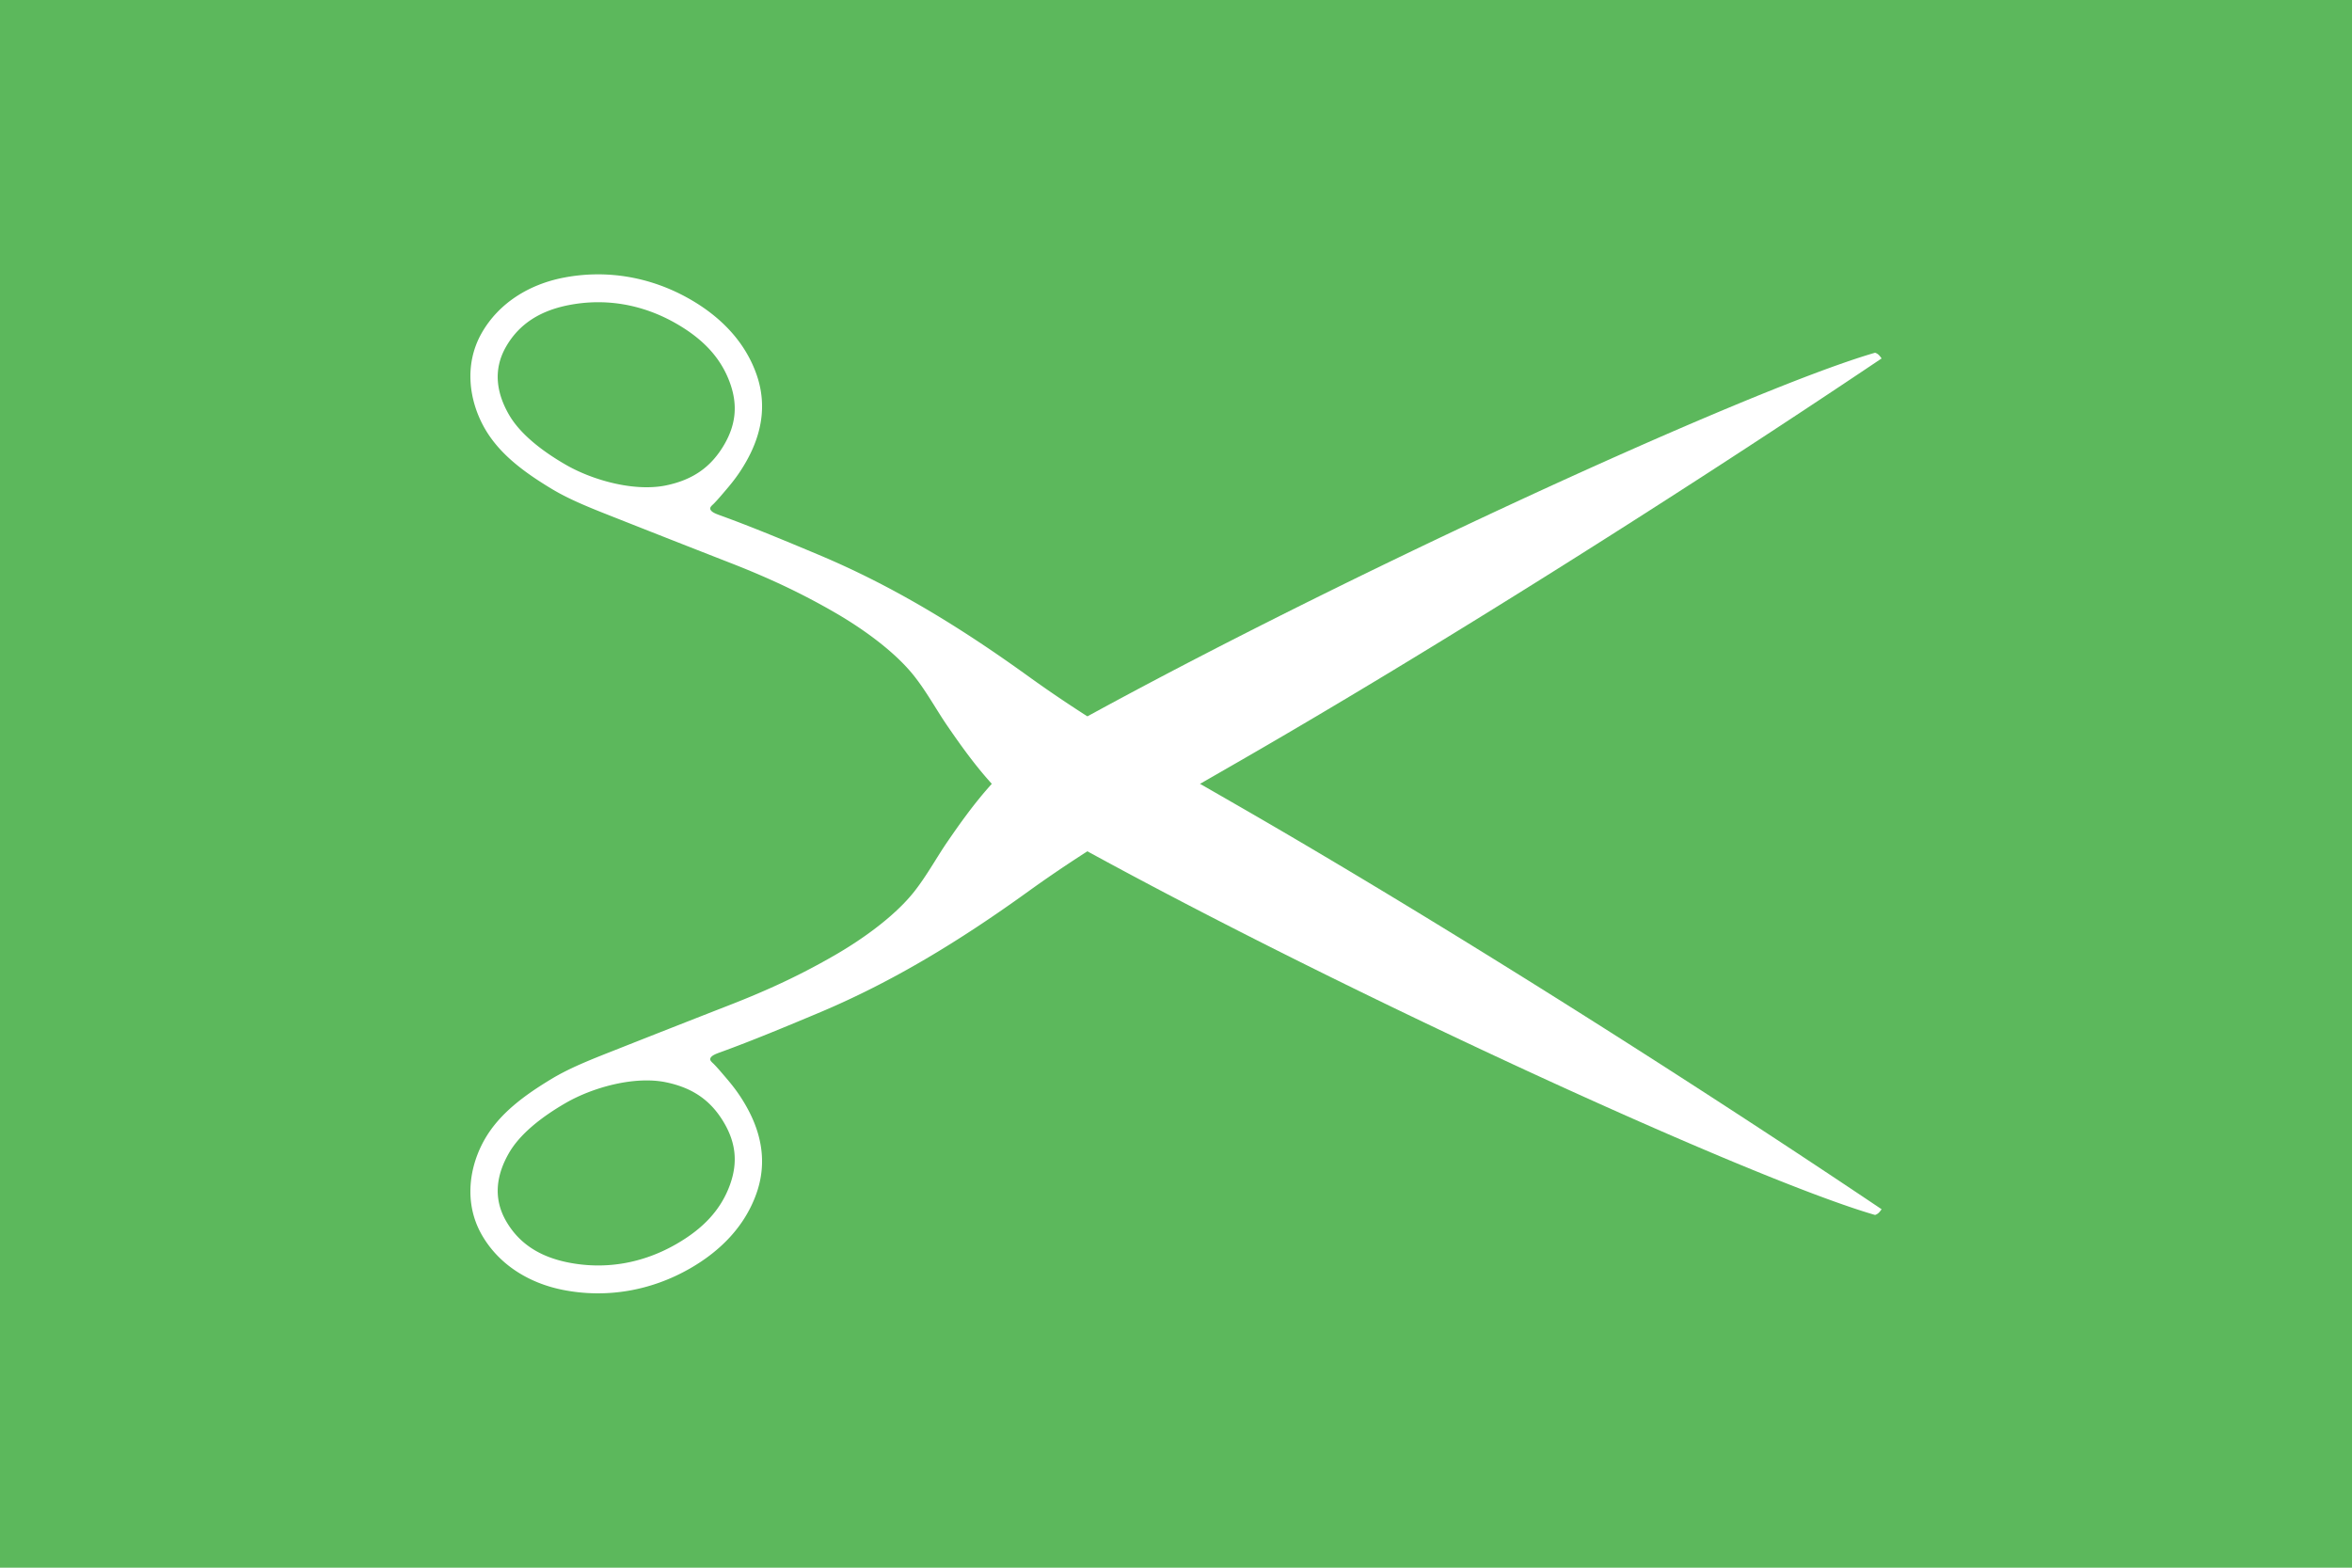 <svg xmlns="http://www.w3.org/2000/svg" viewBox="0 0 600 400"><g color="#000"><path d="M0 0h600v400H0z" style="marker:none" fill="#5cb85c" overflow="visible"/><g fill="#fff"><path d="M280.277 194.804l-6 10.392 3-5.196zm2.196 8.196l-10.392-6 5.196 3zM129.108 88.433c3.329-5.774 8.652-9.154 15.971-10.584 9.238-1.805 18.746-.307 27.532 4.772 6.676 3.86 11.28 8.606 13.623 15.125 2.066 5.747 1.384 10.729-1.424 15.6-3.422 5.935-8.17 9.094-14.855 10.496-7.965 1.67-18.628-1.217-25.658-5.281-6.508-3.763-11.734-8.068-14.417-12.687-3.232-5.563-4.167-11.553-.772-17.441zm27.88 43.673a6631.991 6631.991 0 0029.126 11.448c9.848 3.835 18.178 7.714 26.914 12.766 7.153 4.135 15.317 10.006 20.188 16.18 3.167 4.014 5.737 8.732 8.396 12.615 6.33 9.24 14.264 20.082 24.87 26.048 68.72 38.661 179.097 89.377 211.85 98.837.801-.265 1.165-.75 1.668-1.46-53.042-35.642-114.878-74.553-163.123-102.362-21.329-12.295-37.49-21.326-54.548-33.622-17.725-12.777-34.774-23.158-53.608-31.052-8.394-3.519-16.718-6.992-24.742-9.912-1.114-.405-2.508-.859-2.774-1.661-.182-.546.495-1.017.928-1.461.665-.684 1.298-1.4 1.977-2.195 2.032-2.376 3.946-4.517 6.105-8.262 4.415-7.658 5.383-15.226 2.703-22.68-2.976-8.279-9.105-14.48-16.742-18.896-10.19-5.892-21.59-7.703-32.452-5.581-8.749 1.709-16.414 6.43-20.78 14.005-4.723 8.192-3.25 17.627.802 24.601 3.737 6.433 9.949 11.029 17.024 15.293 4.789 2.886 10.496 5.09 16.218 7.351z" style="marker:none" overflow="visible"/><path style="marker:none" d="M280.277 205.196l-6-10.392 3 5.196zm2.196-8.196l-10.392 6 5.196-3zM129.108 311.567c3.329 5.774 8.652 9.154 15.971 10.584 9.238 1.805 18.746.307 27.532-4.772 6.676-3.86 11.28-8.606 13.623-15.125 2.066-5.747 1.384-10.729-1.424-15.6-3.422-5.935-8.17-9.094-14.855-10.496-7.965-1.67-18.628 1.217-25.658 5.281-6.508 3.763-11.734 8.068-14.417 12.687-3.232 5.563-4.167 11.553-.772 17.441zm27.88-43.673a6631.991 6631.991 0 0129.126-11.448c9.848-3.835 18.178-7.714 26.914-12.766 7.153-4.135 15.317-10.006 20.188-16.18 3.167-4.014 5.737-8.732 8.396-12.615 6.33-9.24 14.264-20.082 24.87-26.048C335.201 150.176 445.578 99.46 478.331 90c.801.265 1.165.75 1.668 1.46-53.042 35.642-114.878 74.553-163.123 102.362-21.329 12.295-37.49 21.326-54.548 33.622-17.725 12.777-34.774 23.158-53.608 31.052-8.394 3.519-16.718 6.992-24.742 9.912-1.114.405-2.508.859-2.774 1.661-.182.546.495 1.017.928 1.461.665.684 1.298 1.4 1.977 2.195 2.032 2.376 3.946 4.517 6.105 8.262 4.415 7.658 5.383 15.226 2.703 22.68-2.976 8.279-9.105 14.48-16.742 18.896-10.19 5.892-21.59 7.703-32.452 5.581-8.749-1.709-16.414-6.43-20.78-14.005-4.723-8.192-3.25-17.627.802-24.601 3.737-6.433 9.949-11.029 17.024-15.293 4.789-2.886 10.496-5.09 16.218-7.351z" overflow="visible"/></g></g></svg>